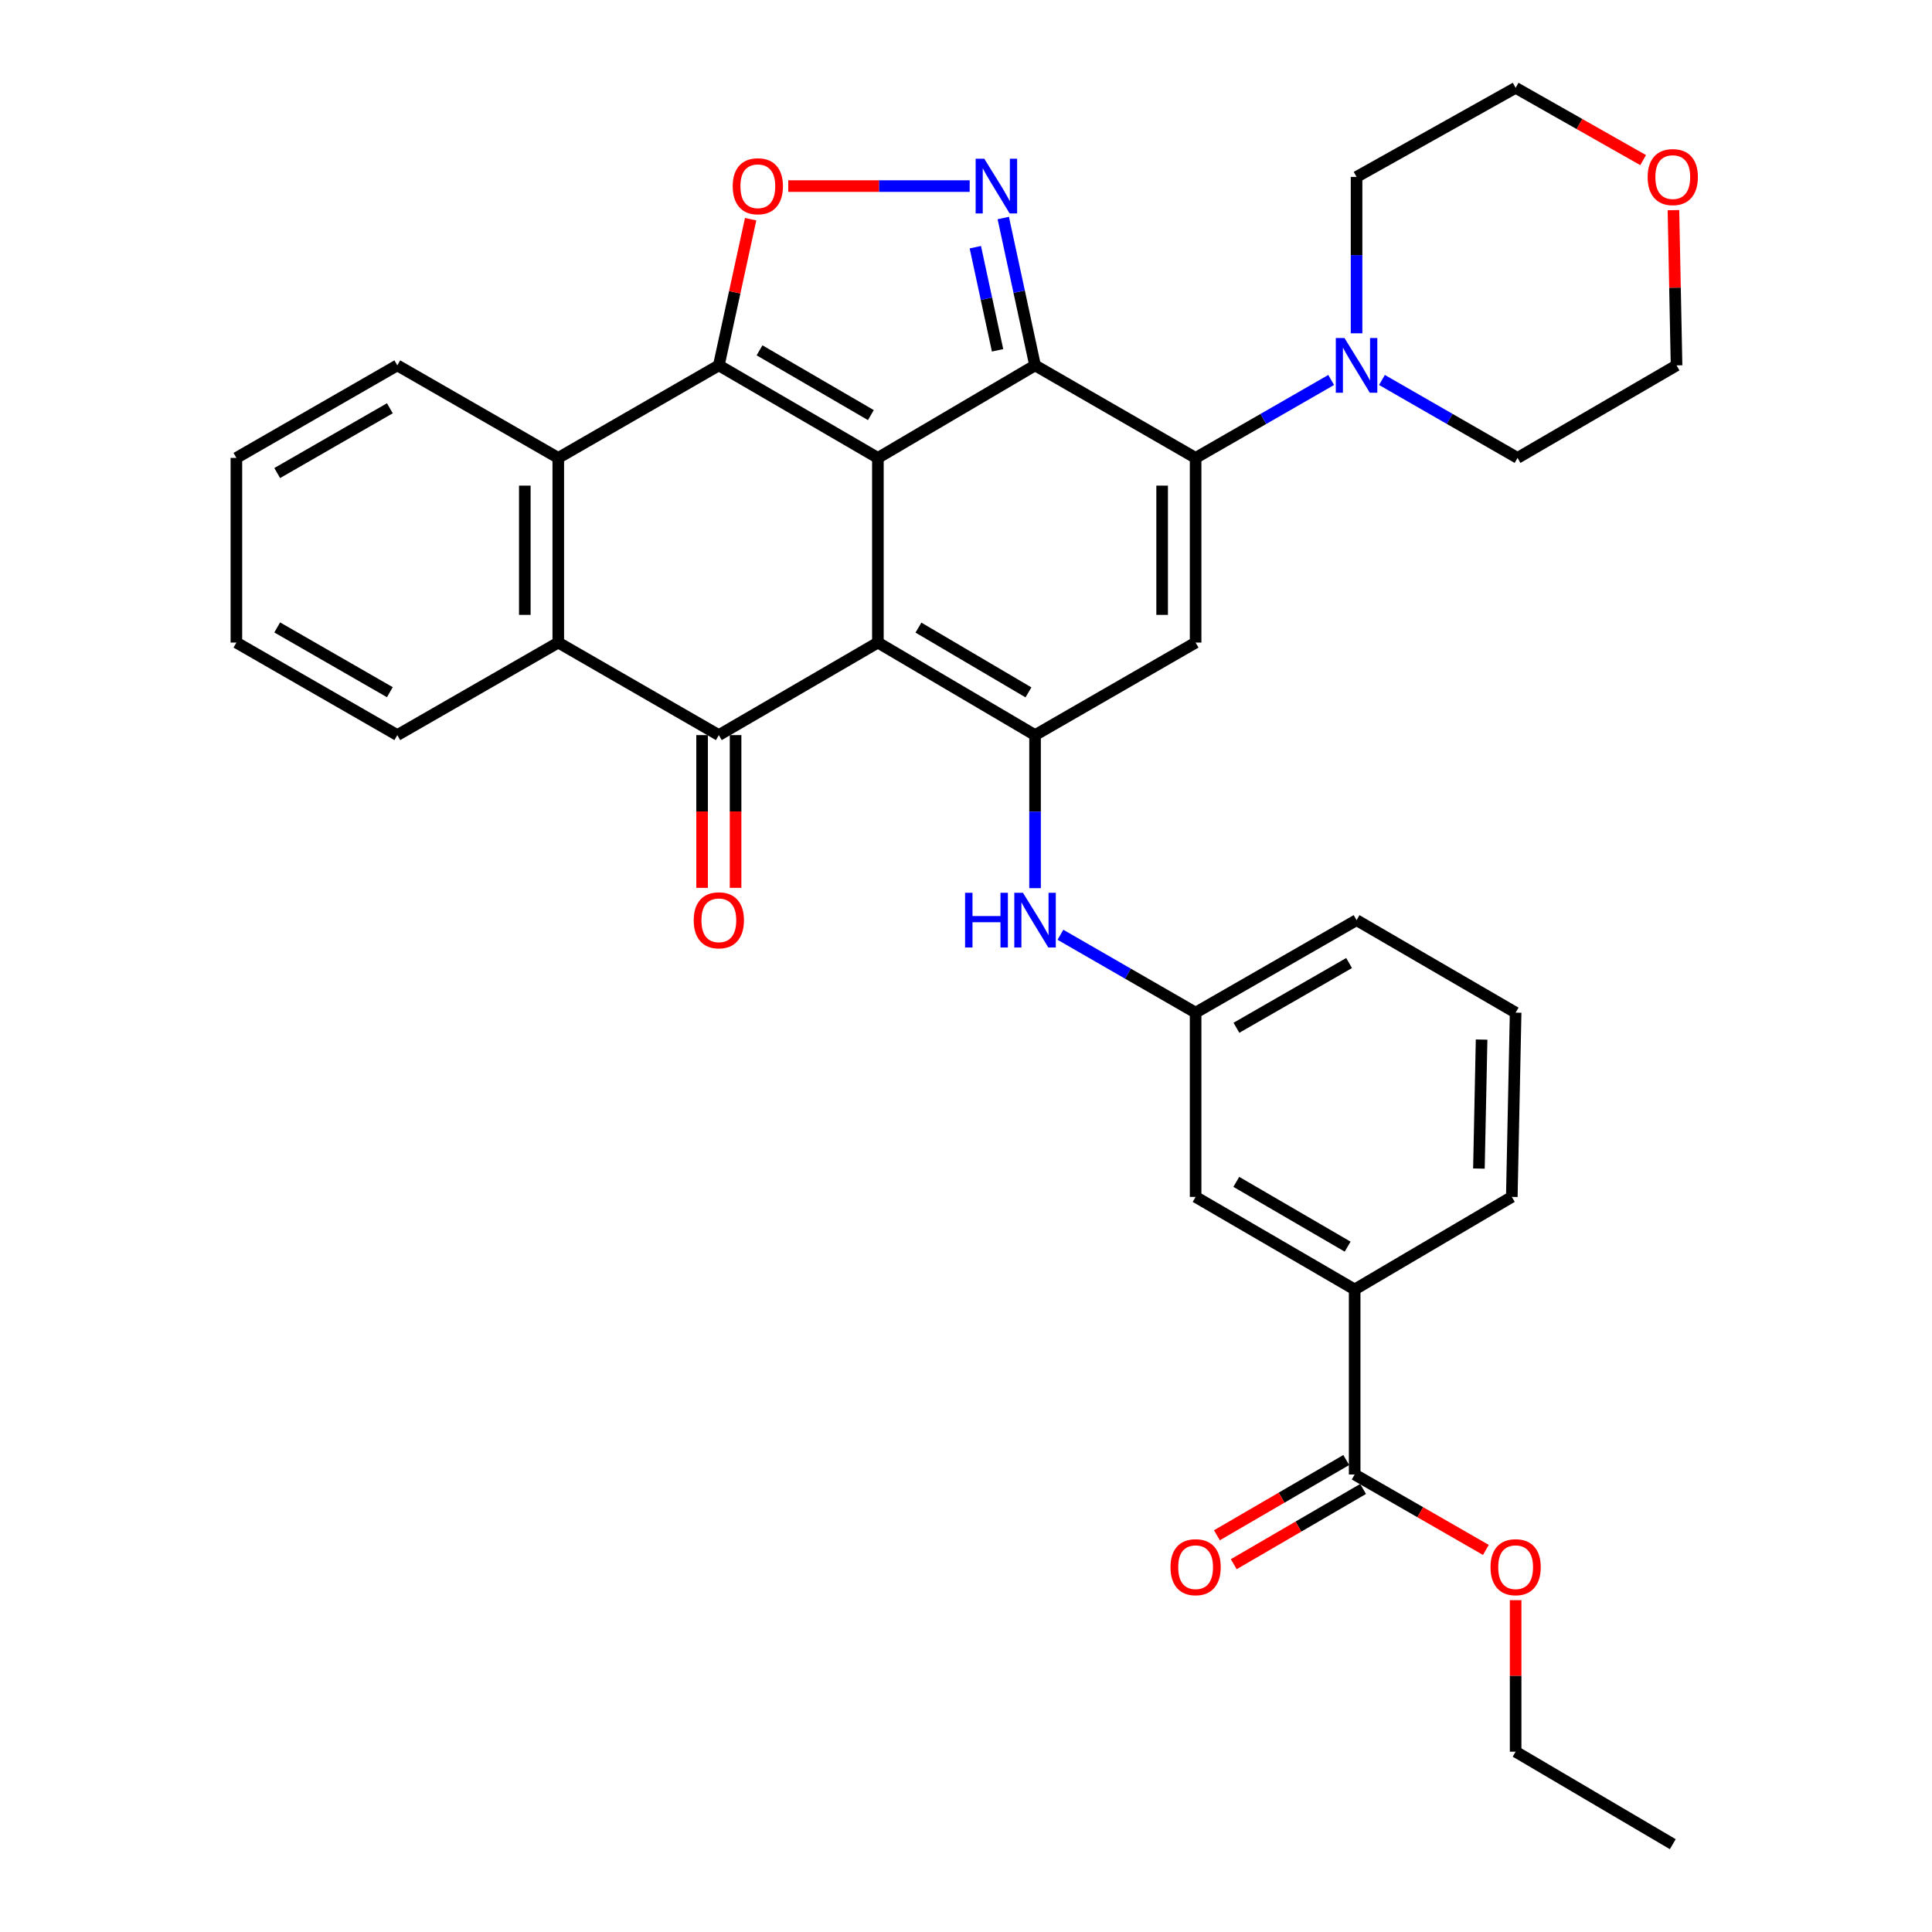 <?xml version='1.0' encoding='iso-8859-1'?>
<svg version='1.1' baseProfile='full'
              xmlns='http://www.w3.org/2000/svg'
                      xmlns:rdkit='http://www.rdkit.org/xml'
                      xmlns:xlink='http://www.w3.org/1999/xlink'
                  xml:space='preserve'
width='1000px' height='1000px' viewBox='0 0 1000 1000'>
<!-- END OF HEADER -->
<rect style='opacity:1.0;fill:#FFFFFF;stroke:none' width='1000' height='1000' x='0' y='0'> </rect>
<path class='bond-0' d='M 454.396,237.016 L 454.396,332.595' style='fill:none;fill-rule:evenodd;stroke:#000000;stroke-width:6px;stroke-linecap:butt;stroke-linejoin:miter;stroke-opacity:1' />
<path class='bond-1' d='M 454.396,237.016 L 535.74,189.116' style='fill:none;fill-rule:evenodd;stroke:#000000;stroke-width:6px;stroke-linecap:butt;stroke-linejoin:miter;stroke-opacity:1' />
<path class='bond-2' d='M 454.396,237.016 L 372.069,189.116' style='fill:none;fill-rule:evenodd;stroke:#000000;stroke-width:6px;stroke-linecap:butt;stroke-linejoin:miter;stroke-opacity:1' />
<path class='bond-2' d='M 450.759,214.858 L 393.13,181.328' style='fill:none;fill-rule:evenodd;stroke:#000000;stroke-width:6px;stroke-linecap:butt;stroke-linejoin:miter;stroke-opacity:1' />
<path class='bond-4' d='M 454.396,332.595 L 535.74,380.486' style='fill:none;fill-rule:evenodd;stroke:#000000;stroke-width:6px;stroke-linecap:butt;stroke-linejoin:miter;stroke-opacity:1' />
<path class='bond-4' d='M 475.386,324.85 L 532.327,358.373' style='fill:none;fill-rule:evenodd;stroke:#000000;stroke-width:6px;stroke-linecap:butt;stroke-linejoin:miter;stroke-opacity:1' />
<path class='bond-5' d='M 454.396,332.595 L 372.069,380.486' style='fill:none;fill-rule:evenodd;stroke:#000000;stroke-width:6px;stroke-linecap:butt;stroke-linejoin:miter;stroke-opacity:1' />
<path class='bond-3' d='M 535.74,189.116 L 618.846,237.016' style='fill:none;fill-rule:evenodd;stroke:#000000;stroke-width:6px;stroke-linecap:butt;stroke-linejoin:miter;stroke-opacity:1' />
<path class='bond-6' d='M 535.74,189.116 L 527.518,150.984' style='fill:none;fill-rule:evenodd;stroke:#000000;stroke-width:6px;stroke-linecap:butt;stroke-linejoin:miter;stroke-opacity:1' />
<path class='bond-6' d='M 527.518,150.984 L 519.296,112.852' style='fill:none;fill-rule:evenodd;stroke:#0000FF;stroke-width:6px;stroke-linecap:butt;stroke-linejoin:miter;stroke-opacity:1' />
<path class='bond-6' d='M 516.339,181.328 L 510.583,154.636' style='fill:none;fill-rule:evenodd;stroke:#000000;stroke-width:6px;stroke-linecap:butt;stroke-linejoin:miter;stroke-opacity:1' />
<path class='bond-6' d='M 510.583,154.636 L 504.828,127.943' style='fill:none;fill-rule:evenodd;stroke:#0000FF;stroke-width:6px;stroke-linecap:butt;stroke-linejoin:miter;stroke-opacity:1' />
<path class='bond-8' d='M 372.069,189.116 L 380.297,151.285' style='fill:none;fill-rule:evenodd;stroke:#000000;stroke-width:6px;stroke-linecap:butt;stroke-linejoin:miter;stroke-opacity:1' />
<path class='bond-8' d='M 380.297,151.285 L 388.525,113.453' style='fill:none;fill-rule:evenodd;stroke:#FF0000;stroke-width:6px;stroke-linecap:butt;stroke-linejoin:miter;stroke-opacity:1' />
<path class='bond-9' d='M 372.069,189.116 L 288.964,237.016' style='fill:none;fill-rule:evenodd;stroke:#000000;stroke-width:6px;stroke-linecap:butt;stroke-linejoin:miter;stroke-opacity:1' />
<path class='bond-7' d='M 618.846,237.016 L 618.846,332.595' style='fill:none;fill-rule:evenodd;stroke:#000000;stroke-width:6px;stroke-linecap:butt;stroke-linejoin:miter;stroke-opacity:1' />
<path class='bond-7' d='M 601.522,251.353 L 601.522,318.258' style='fill:none;fill-rule:evenodd;stroke:#000000;stroke-width:6px;stroke-linecap:butt;stroke-linejoin:miter;stroke-opacity:1' />
<path class='bond-11' d='M 618.846,237.016 L 653.928,216.845' style='fill:none;fill-rule:evenodd;stroke:#000000;stroke-width:6px;stroke-linecap:butt;stroke-linejoin:miter;stroke-opacity:1' />
<path class='bond-11' d='M 653.928,216.845 L 689.011,196.673' style='fill:none;fill-rule:evenodd;stroke:#0000FF;stroke-width:6px;stroke-linecap:butt;stroke-linejoin:miter;stroke-opacity:1' />
<path class='bond-12' d='M 535.74,380.486 L 535.74,420.099' style='fill:none;fill-rule:evenodd;stroke:#000000;stroke-width:6px;stroke-linecap:butt;stroke-linejoin:miter;stroke-opacity:1' />
<path class='bond-12' d='M 535.74,420.099 L 535.74,459.712' style='fill:none;fill-rule:evenodd;stroke:#0000FF;stroke-width:6px;stroke-linecap:butt;stroke-linejoin:miter;stroke-opacity:1' />
<path class='bond-36' d='M 535.74,380.486 L 618.846,332.595' style='fill:none;fill-rule:evenodd;stroke:#000000;stroke-width:6px;stroke-linecap:butt;stroke-linejoin:miter;stroke-opacity:1' />
<path class='bond-15' d='M 363.408,380.486 L 363.408,420.019' style='fill:none;fill-rule:evenodd;stroke:#000000;stroke-width:6px;stroke-linecap:butt;stroke-linejoin:miter;stroke-opacity:1' />
<path class='bond-15' d='M 363.408,420.019 L 363.408,459.552' style='fill:none;fill-rule:evenodd;stroke:#FF0000;stroke-width:6px;stroke-linecap:butt;stroke-linejoin:miter;stroke-opacity:1' />
<path class='bond-15' d='M 380.731,380.486 L 380.731,420.019' style='fill:none;fill-rule:evenodd;stroke:#000000;stroke-width:6px;stroke-linecap:butt;stroke-linejoin:miter;stroke-opacity:1' />
<path class='bond-15' d='M 380.731,420.019 L 380.731,459.552' style='fill:none;fill-rule:evenodd;stroke:#FF0000;stroke-width:6px;stroke-linecap:butt;stroke-linejoin:miter;stroke-opacity:1' />
<path class='bond-35' d='M 372.069,380.486 L 288.964,332.595' style='fill:none;fill-rule:evenodd;stroke:#000000;stroke-width:6px;stroke-linecap:butt;stroke-linejoin:miter;stroke-opacity:1' />
<path class='bond-34' d='M 501.904,96.319 L 454.948,96.319' style='fill:none;fill-rule:evenodd;stroke:#0000FF;stroke-width:6px;stroke-linecap:butt;stroke-linejoin:miter;stroke-opacity:1' />
<path class='bond-34' d='M 454.948,96.319 L 407.993,96.319' style='fill:none;fill-rule:evenodd;stroke:#FF0000;stroke-width:6px;stroke-linecap:butt;stroke-linejoin:miter;stroke-opacity:1' />
<path class='bond-10' d='M 288.964,237.016 L 288.964,332.595' style='fill:none;fill-rule:evenodd;stroke:#000000;stroke-width:6px;stroke-linecap:butt;stroke-linejoin:miter;stroke-opacity:1' />
<path class='bond-10' d='M 271.64,251.353 L 271.64,318.258' style='fill:none;fill-rule:evenodd;stroke:#000000;stroke-width:6px;stroke-linecap:butt;stroke-linejoin:miter;stroke-opacity:1' />
<path class='bond-21' d='M 288.964,237.016 L 205.646,189.116' style='fill:none;fill-rule:evenodd;stroke:#000000;stroke-width:6px;stroke-linecap:butt;stroke-linejoin:miter;stroke-opacity:1' />
<path class='bond-22' d='M 288.964,332.595 L 205.646,380.486' style='fill:none;fill-rule:evenodd;stroke:#000000;stroke-width:6px;stroke-linecap:butt;stroke-linejoin:miter;stroke-opacity:1' />
<path class='bond-23' d='M 715.296,196.671 L 750.389,216.844' style='fill:none;fill-rule:evenodd;stroke:#0000FF;stroke-width:6px;stroke-linecap:butt;stroke-linejoin:miter;stroke-opacity:1' />
<path class='bond-23' d='M 750.389,216.844 L 785.481,237.016' style='fill:none;fill-rule:evenodd;stroke:#000000;stroke-width:6px;stroke-linecap:butt;stroke-linejoin:miter;stroke-opacity:1' />
<path class='bond-24' d='M 702.154,172.518 L 702.154,132.046' style='fill:none;fill-rule:evenodd;stroke:#0000FF;stroke-width:6px;stroke-linecap:butt;stroke-linejoin:miter;stroke-opacity:1' />
<path class='bond-24' d='M 702.154,132.046 L 702.154,91.574' style='fill:none;fill-rule:evenodd;stroke:#000000;stroke-width:6px;stroke-linecap:butt;stroke-linejoin:miter;stroke-opacity:1' />
<path class='bond-16' d='M 548.878,483.834 L 583.862,503.986' style='fill:none;fill-rule:evenodd;stroke:#0000FF;stroke-width:6px;stroke-linecap:butt;stroke-linejoin:miter;stroke-opacity:1' />
<path class='bond-16' d='M 583.862,503.986 L 618.846,524.138' style='fill:none;fill-rule:evenodd;stroke:#000000;stroke-width:6px;stroke-linecap:butt;stroke-linejoin:miter;stroke-opacity:1' />
<path class='bond-13' d='M 701.172,763.195 L 701.172,667.424' style='fill:none;fill-rule:evenodd;stroke:#000000;stroke-width:6px;stroke-linecap:butt;stroke-linejoin:miter;stroke-opacity:1' />
<path class='bond-18' d='M 696.816,755.709 L 663.343,775.184' style='fill:none;fill-rule:evenodd;stroke:#000000;stroke-width:6px;stroke-linecap:butt;stroke-linejoin:miter;stroke-opacity:1' />
<path class='bond-18' d='M 663.343,775.184 L 629.871,794.659' style='fill:none;fill-rule:evenodd;stroke:#FF0000;stroke-width:6px;stroke-linecap:butt;stroke-linejoin:miter;stroke-opacity:1' />
<path class='bond-18' d='M 705.528,770.682 L 672.055,790.158' style='fill:none;fill-rule:evenodd;stroke:#000000;stroke-width:6px;stroke-linecap:butt;stroke-linejoin:miter;stroke-opacity:1' />
<path class='bond-18' d='M 672.055,790.158 L 638.583,809.633' style='fill:none;fill-rule:evenodd;stroke:#FF0000;stroke-width:6px;stroke-linecap:butt;stroke-linejoin:miter;stroke-opacity:1' />
<path class='bond-20' d='M 701.172,763.195 L 735.129,782.718' style='fill:none;fill-rule:evenodd;stroke:#000000;stroke-width:6px;stroke-linecap:butt;stroke-linejoin:miter;stroke-opacity:1' />
<path class='bond-20' d='M 735.129,782.718 L 769.087,802.24' style='fill:none;fill-rule:evenodd;stroke:#FF0000;stroke-width:6px;stroke-linecap:butt;stroke-linejoin:miter;stroke-opacity:1' />
<path class='bond-14' d='M 701.172,667.424 L 618.846,619.514' style='fill:none;fill-rule:evenodd;stroke:#000000;stroke-width:6px;stroke-linecap:butt;stroke-linejoin:miter;stroke-opacity:1' />
<path class='bond-14' d='M 697.536,645.265 L 639.908,611.728' style='fill:none;fill-rule:evenodd;stroke:#000000;stroke-width:6px;stroke-linecap:butt;stroke-linejoin:miter;stroke-opacity:1' />
<path class='bond-39' d='M 701.172,667.424 L 782.507,619.514' style='fill:none;fill-rule:evenodd;stroke:#000000;stroke-width:6px;stroke-linecap:butt;stroke-linejoin:miter;stroke-opacity:1' />
<path class='bond-17' d='M 618.846,524.138 L 618.846,619.514' style='fill:none;fill-rule:evenodd;stroke:#000000;stroke-width:6px;stroke-linecap:butt;stroke-linejoin:miter;stroke-opacity:1' />
<path class='bond-27' d='M 618.846,524.138 L 702.154,476.267' style='fill:none;fill-rule:evenodd;stroke:#000000;stroke-width:6px;stroke-linecap:butt;stroke-linejoin:miter;stroke-opacity:1' />
<path class='bond-27' d='M 639.973,531.977 L 698.289,498.468' style='fill:none;fill-rule:evenodd;stroke:#000000;stroke-width:6px;stroke-linecap:butt;stroke-linejoin:miter;stroke-opacity:1' />
<path class='bond-19' d='M 850.487,82.877 L 817.488,64.166' style='fill:none;fill-rule:evenodd;stroke:#FF0000;stroke-width:6px;stroke-linecap:butt;stroke-linejoin:miter;stroke-opacity:1' />
<path class='bond-19' d='M 817.488,64.166 L 784.489,45.455' style='fill:none;fill-rule:evenodd;stroke:#000000;stroke-width:6px;stroke-linecap:butt;stroke-linejoin:miter;stroke-opacity:1' />
<path class='bond-38' d='M 866.169,108.773 L 866.973,148.945' style='fill:none;fill-rule:evenodd;stroke:#FF0000;stroke-width:6px;stroke-linecap:butt;stroke-linejoin:miter;stroke-opacity:1' />
<path class='bond-38' d='M 866.973,148.945 L 867.778,189.116' style='fill:none;fill-rule:evenodd;stroke:#000000;stroke-width:6px;stroke-linecap:butt;stroke-linejoin:miter;stroke-opacity:1' />
<path class='bond-30' d='M 784.489,828.245 L 784.489,867.46' style='fill:none;fill-rule:evenodd;stroke:#FF0000;stroke-width:6px;stroke-linecap:butt;stroke-linejoin:miter;stroke-opacity:1' />
<path class='bond-30' d='M 784.489,867.46 L 784.489,906.674' style='fill:none;fill-rule:evenodd;stroke:#000000;stroke-width:6px;stroke-linecap:butt;stroke-linejoin:miter;stroke-opacity:1' />
<path class='bond-31' d='M 205.646,189.116 L 122.358,237.016' style='fill:none;fill-rule:evenodd;stroke:#000000;stroke-width:6px;stroke-linecap:butt;stroke-linejoin:miter;stroke-opacity:1' />
<path class='bond-31' d='M 201.79,211.319 L 143.488,244.849' style='fill:none;fill-rule:evenodd;stroke:#000000;stroke-width:6px;stroke-linecap:butt;stroke-linejoin:miter;stroke-opacity:1' />
<path class='bond-37' d='M 205.646,380.486 L 122.358,332.595' style='fill:none;fill-rule:evenodd;stroke:#000000;stroke-width:6px;stroke-linecap:butt;stroke-linejoin:miter;stroke-opacity:1' />
<path class='bond-37' d='M 201.788,358.284 L 143.486,324.761' style='fill:none;fill-rule:evenodd;stroke:#000000;stroke-width:6px;stroke-linecap:butt;stroke-linejoin:miter;stroke-opacity:1' />
<path class='bond-28' d='M 785.481,237.016 L 867.778,189.116' style='fill:none;fill-rule:evenodd;stroke:#000000;stroke-width:6px;stroke-linecap:butt;stroke-linejoin:miter;stroke-opacity:1' />
<path class='bond-29' d='M 702.154,91.574 L 784.489,45.455' style='fill:none;fill-rule:evenodd;stroke:#000000;stroke-width:6px;stroke-linecap:butt;stroke-linejoin:miter;stroke-opacity:1' />
<path class='bond-25' d='M 782.507,619.514 L 784.489,524.138' style='fill:none;fill-rule:evenodd;stroke:#000000;stroke-width:6px;stroke-linecap:butt;stroke-linejoin:miter;stroke-opacity:1' />
<path class='bond-25' d='M 765.484,604.848 L 766.872,538.084' style='fill:none;fill-rule:evenodd;stroke:#000000;stroke-width:6px;stroke-linecap:butt;stroke-linejoin:miter;stroke-opacity:1' />
<path class='bond-26' d='M 784.489,524.138 L 702.154,476.267' style='fill:none;fill-rule:evenodd;stroke:#000000;stroke-width:6px;stroke-linecap:butt;stroke-linejoin:miter;stroke-opacity:1' />
<path class='bond-33' d='M 784.489,906.674 L 865.824,954.545' style='fill:none;fill-rule:evenodd;stroke:#000000;stroke-width:6px;stroke-linecap:butt;stroke-linejoin:miter;stroke-opacity:1' />
<path class='bond-32' d='M 122.358,237.016 L 122.358,332.595' style='fill:none;fill-rule:evenodd;stroke:#000000;stroke-width:6px;stroke-linecap:butt;stroke-linejoin:miter;stroke-opacity:1' />
<path  class='atom-7' d='M 509.471 82.159
L 518.751 97.159
Q 519.671 98.639, 521.151 101.319
Q 522.631 103.999, 522.711 104.159
L 522.711 82.159
L 526.471 82.159
L 526.471 110.479
L 522.591 110.479
L 512.631 94.079
Q 511.471 92.159, 510.231 89.959
Q 509.031 87.759, 508.671 87.079
L 508.671 110.479
L 504.991 110.479
L 504.991 82.159
L 509.471 82.159
' fill='#0000FF'/>
<path  class='atom-9' d='M 379.252 96.399
Q 379.252 89.599, 382.612 85.799
Q 385.972 81.999, 392.252 81.999
Q 398.532 81.999, 401.892 85.799
Q 405.252 89.599, 405.252 96.399
Q 405.252 103.279, 401.852 107.199
Q 398.452 111.079, 392.252 111.079
Q 386.012 111.079, 382.612 107.199
Q 379.252 103.319, 379.252 96.399
M 392.252 107.879
Q 396.572 107.879, 398.892 104.999
Q 401.252 102.079, 401.252 96.399
Q 401.252 90.839, 398.892 88.039
Q 396.572 85.199, 392.252 85.199
Q 387.932 85.199, 385.572 87.999
Q 383.252 90.799, 383.252 96.399
Q 383.252 102.119, 385.572 104.999
Q 387.932 107.879, 392.252 107.879
' fill='#FF0000'/>
<path  class='atom-12' d='M 695.894 174.956
L 705.174 189.956
Q 706.094 191.436, 707.574 194.116
Q 709.054 196.796, 709.134 196.956
L 709.134 174.956
L 712.894 174.956
L 712.894 203.276
L 709.014 203.276
L 699.054 186.876
Q 697.894 184.956, 696.654 182.756
Q 695.454 180.556, 695.094 179.876
L 695.094 203.276
L 691.414 203.276
L 691.414 174.956
L 695.894 174.956
' fill='#0000FF'/>
<path  class='atom-13' d='M 499.52 462.107
L 503.36 462.107
L 503.36 474.147
L 517.84 474.147
L 517.84 462.107
L 521.68 462.107
L 521.68 490.427
L 517.84 490.427
L 517.84 477.347
L 503.36 477.347
L 503.36 490.427
L 499.52 490.427
L 499.52 462.107
' fill='#0000FF'/>
<path  class='atom-13' d='M 529.48 462.107
L 538.76 477.107
Q 539.68 478.587, 541.16 481.267
Q 542.64 483.947, 542.72 484.107
L 542.72 462.107
L 546.48 462.107
L 546.48 490.427
L 542.6 490.427
L 532.64 474.027
Q 531.48 472.107, 530.24 469.907
Q 529.04 467.707, 528.68 467.027
L 528.68 490.427
L 525 490.427
L 525 462.107
L 529.48 462.107
' fill='#0000FF'/>
<path  class='atom-16' d='M 359.069 476.347
Q 359.069 469.547, 362.429 465.747
Q 365.789 461.947, 372.069 461.947
Q 378.349 461.947, 381.709 465.747
Q 385.069 469.547, 385.069 476.347
Q 385.069 483.227, 381.669 487.147
Q 378.269 491.027, 372.069 491.027
Q 365.829 491.027, 362.429 487.147
Q 359.069 483.267, 359.069 476.347
M 372.069 487.827
Q 376.389 487.827, 378.709 484.947
Q 381.069 482.027, 381.069 476.347
Q 381.069 470.787, 378.709 467.987
Q 376.389 465.147, 372.069 465.147
Q 367.749 465.147, 365.389 467.947
Q 363.069 470.747, 363.069 476.347
Q 363.069 482.067, 365.389 484.947
Q 367.749 487.827, 372.069 487.827
' fill='#FF0000'/>
<path  class='atom-19' d='M 605.846 811.175
Q 605.846 804.375, 609.206 800.575
Q 612.566 796.775, 618.846 796.775
Q 625.126 796.775, 628.486 800.575
Q 631.846 804.375, 631.846 811.175
Q 631.846 818.055, 628.446 821.975
Q 625.046 825.855, 618.846 825.855
Q 612.606 825.855, 609.206 821.975
Q 605.846 818.095, 605.846 811.175
M 618.846 822.655
Q 623.166 822.655, 625.486 819.775
Q 627.846 816.855, 627.846 811.175
Q 627.846 805.615, 625.486 802.815
Q 623.166 799.975, 618.846 799.975
Q 614.526 799.975, 612.166 802.775
Q 609.846 805.575, 609.846 811.175
Q 609.846 816.895, 612.166 819.775
Q 614.526 822.655, 618.846 822.655
' fill='#FF0000'/>
<path  class='atom-20' d='M 852.824 91.654
Q 852.824 84.854, 856.184 81.054
Q 859.544 77.254, 865.824 77.254
Q 872.104 77.254, 875.464 81.054
Q 878.824 84.854, 878.824 91.654
Q 878.824 98.534, 875.424 102.454
Q 872.024 106.334, 865.824 106.334
Q 859.584 106.334, 856.184 102.454
Q 852.824 98.574, 852.824 91.654
M 865.824 103.134
Q 870.144 103.134, 872.464 100.254
Q 874.824 97.334, 874.824 91.654
Q 874.824 86.094, 872.464 83.294
Q 870.144 80.454, 865.824 80.454
Q 861.504 80.454, 859.144 83.254
Q 856.824 86.054, 856.824 91.654
Q 856.824 97.374, 859.144 100.254
Q 861.504 103.134, 865.824 103.134
' fill='#FF0000'/>
<path  class='atom-21' d='M 771.489 811.175
Q 771.489 804.375, 774.849 800.575
Q 778.209 796.775, 784.489 796.775
Q 790.769 796.775, 794.129 800.575
Q 797.489 804.375, 797.489 811.175
Q 797.489 818.055, 794.089 821.975
Q 790.689 825.855, 784.489 825.855
Q 778.249 825.855, 774.849 821.975
Q 771.489 818.095, 771.489 811.175
M 784.489 822.655
Q 788.809 822.655, 791.129 819.775
Q 793.489 816.855, 793.489 811.175
Q 793.489 805.615, 791.129 802.815
Q 788.809 799.975, 784.489 799.975
Q 780.169 799.975, 777.809 802.775
Q 775.489 805.575, 775.489 811.175
Q 775.489 816.895, 777.809 819.775
Q 780.169 822.655, 784.489 822.655
' fill='#FF0000'/>
</svg>
